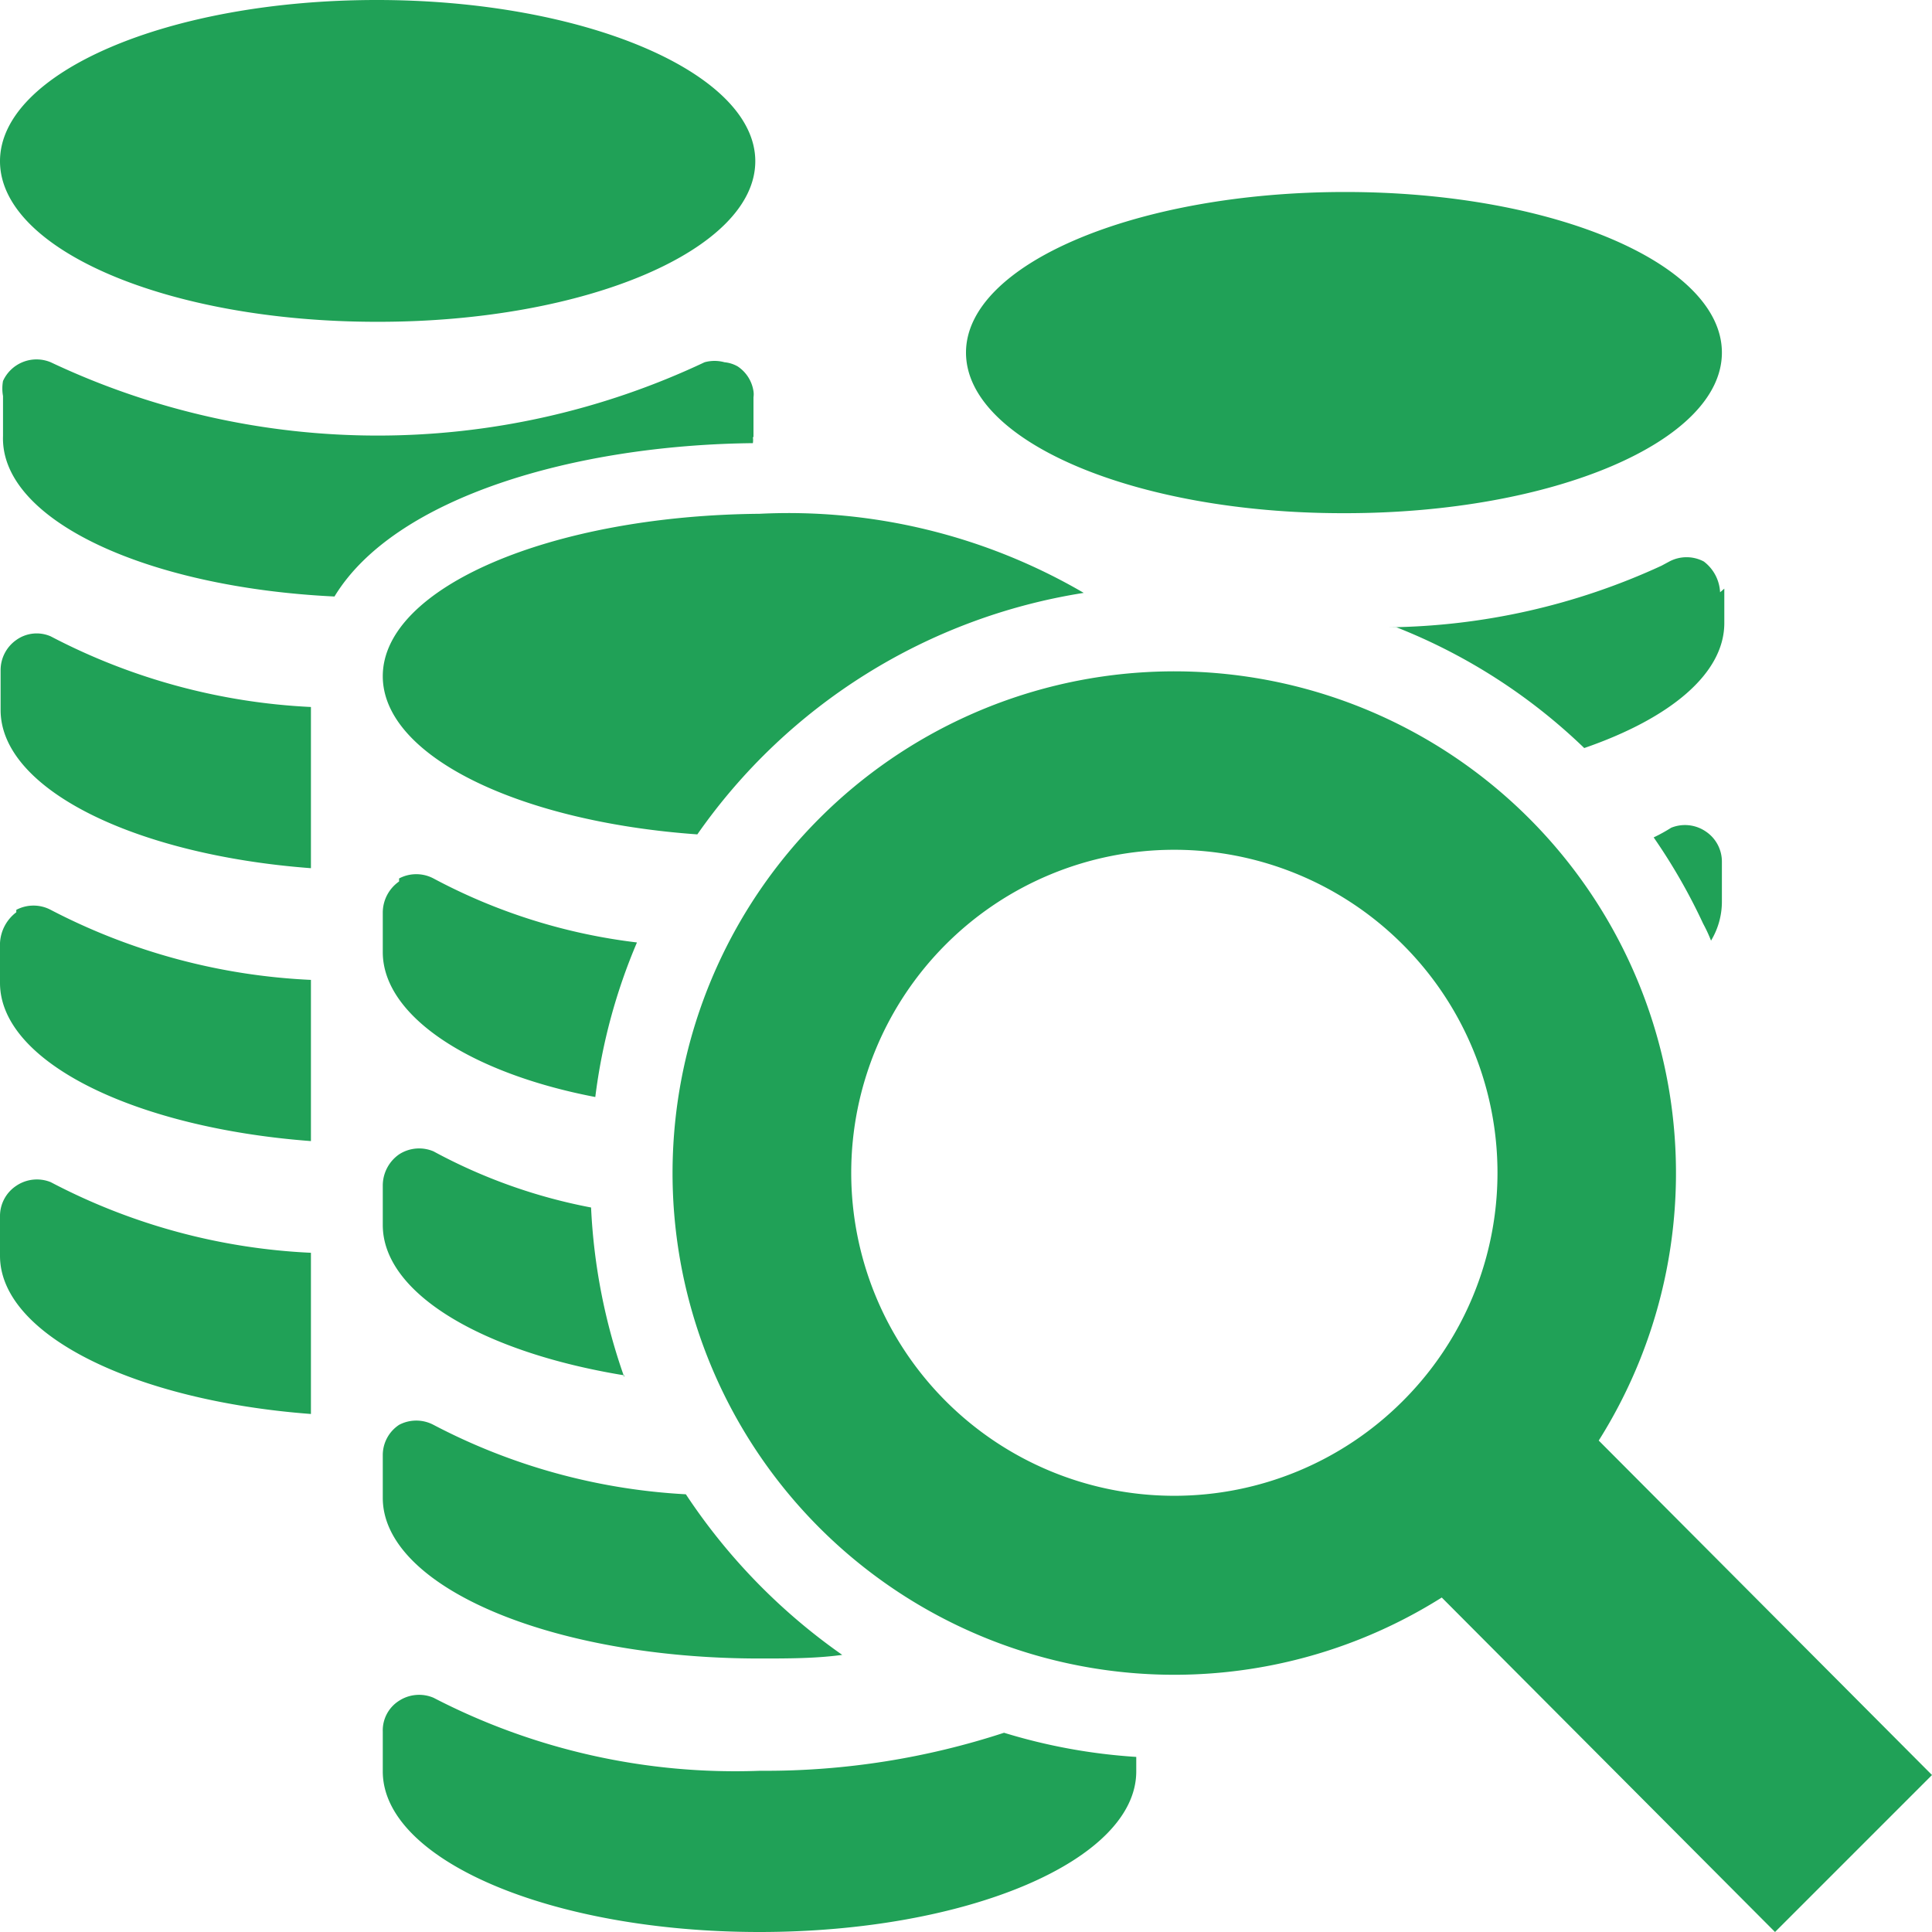 <svg data-name="レイヤー 1" xmlns="http://www.w3.org/2000/svg" viewBox="0 0 32 32"><path data-name="icon research.svg" d="M6.34 11.2c0 1.32 2.25 2.41 5.21 2.62a9.63 9.63 0 0 1 6.4-4 9.7 9.7 0 0 0-5.37-1.31c-3.45.03-6.24 1.22-6.24 2.69zm0 13.61c0 1.47 2.79 2.66 6.24 2.66.47 0 .93 0 1.37-.06a9.93 9.93 0 0 1-2.59-2.66 10.16 10.16 0 0 1-4.18-1.15.61.61 0 0 0-.57 0 .6.6 0 0 0-.27.5zm4-2A9.77 9.77 0 0 1 9.79 20a9 9 0 0 1-2.61-.93.61.61 0 0 0-.57.05.63.63 0 0 0-.27.51v.66c0 1.14 1.67 2.11 4 2.49zm18.15-13a.68.68 0 0 0-.27-.51.61.61 0 0 0-.57 0l-.13.07A11.08 11.08 0 0 1 23 10.39h.13a9.49 9.49 0 0 1 3.11 2c1.42-.49 2.32-1.23 2.32-2.07v-.57zM6.61 14.6a.63.63 0 0 0-.27.51v.66c0 1.05 1.43 2 3.52 2.4a9.52 9.52 0 0 1 .69-2.56 9.54 9.54 0 0 1-3.37-1.06.61.61 0 0 0-.57 0zm15.67-6.1c3.45 0 6.24-1.19 6.24-2.66s-2.79-2.66-6.24-2.66S16 4.37 16 5.84s2.8 2.66 6.24 2.66zm5.4 5.21a2.69 2.69 0 0 1-.29.16 9.63 9.63 0 0 1 .82 1.43 2.39 2.39 0 0 1 .13.28 1.25 1.25 0 0 0 .18-.65v-.66a.6.6 0 0 0-.27-.5.61.61 0 0 0-.57-.06zM.27 10.6a.61.61 0 0 0-.26.5v.66c0 1.31 2.22 2.4 5.14 2.62v-2.67a10.35 10.35 0 0 1-4.31-1.17.58.58 0 0 0-.57.06zm12.21-3.36v-.66a.34.34 0 0 0 0-.1.6.6 0 0 0-.26-.41A.54.54 0 0 0 12 6a.62.62 0 0 0-.33 0A12.68 12.68 0 0 1 .84 6a.61.61 0 0 0-.79.31.7.7 0 0 0 0 .25v.66C0 8.61 2.42 9.73 5.54 9.88c1-1.65 4-2.51 6.93-2.54a.34.34 0 0 0 0-.1zm.1 22.09a10.86 10.86 0 0 1-5.4-1.21.61.61 0 0 0-.57.05.58.58 0 0 0-.27.51v.66c0 1.47 2.79 2.66 6.24 2.66s6.24-1.19 6.24-2.66v-.24a9.5 9.5 0 0 1-2.19-.4 12.7 12.7 0 0 1-4 .63zM.27 19.64a.6.6 0 0 0-.27.5v.66c0 1.31 2.23 2.4 5.15 2.62v-2.67a10.27 10.27 0 0 1-4.31-1.17.61.61 0 0 0-.57.06zm6-14.31c3.45 0 6.24-1.2 6.24-2.66S9.69 0 6.24 0 0 1.2 0 2.67s2.79 2.66 6.24 2.66zm-6 9.78a.68.68 0 0 0-.27.51v.66c0 1.31 2.23 2.4 5.15 2.62v-2.67a10.34 10.34 0 0 1-4.31-1.16.61.61 0 0 0-.57 0zm26.21 8.75a8.31 8.31 0 1 0-2.6 2.6L29.4 32l2.6-2.6zm-3.25-.65a5.35 5.35 0 1 1 0-7.57 5.34 5.34 0 0 1 0 7.57z" fill="#20a157" fill-rule="evenodd"/></svg>